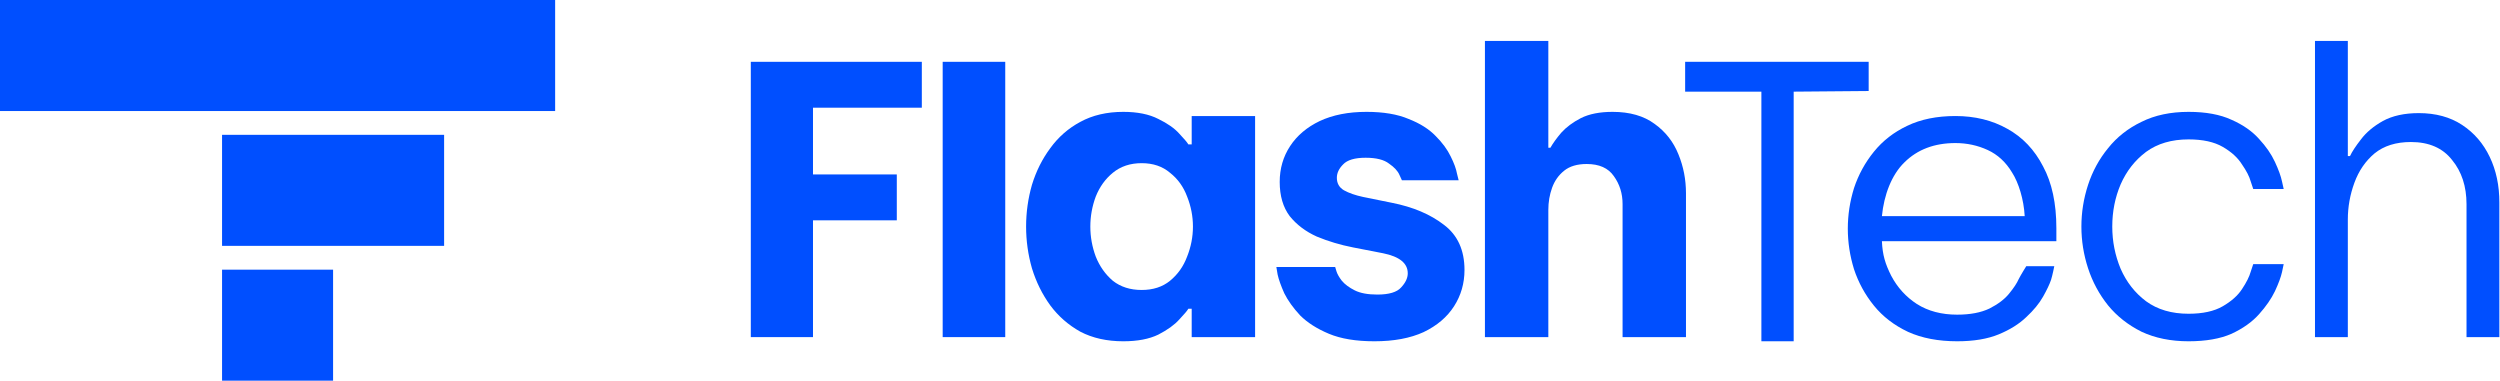 <svg width="2246" height="342" viewBox="0 0 2246 342" fill="none" xmlns="http://www.w3.org/2000/svg">
<rect width="498.738" height="99.75" transform="matrix(-1 0 0 1 498.738 0)" fill="#004FFF"/>
<rect width="199.495" height="99.75" transform="matrix(-1 0 0 1 398.99 121.125)" fill="#004FFF"/>
<rect width="99.748" height="99.75" transform="matrix(-1 0 0 1 299.245 242.25)" fill="#004FFF"/>
<path d="M1758.33 306.604C1741.36 306.604 1726.64 303.784 1714.18 298.142C1701.71 292.255 1691.5 284.406 1683.55 274.594C1675.59 264.783 1669.62 253.868 1665.64 241.849C1661.93 229.83 1660.07 217.688 1660.07 205.424C1660.07 193.159 1661.93 181.017 1665.64 168.998C1669.62 156.979 1675.59 146.064 1683.55 136.253C1691.5 126.441 1701.45 118.715 1713.38 113.073C1725.58 107.186 1740.03 104.243 1756.74 104.243C1774.25 104.243 1789.76 108.045 1803.29 115.649C1817.08 123.252 1827.82 134.536 1835.51 149.498C1843.46 164.215 1847.44 182.735 1847.44 205.056V216.666H1690.71C1691.24 229.175 1693.76 237.188 1699.06 247.736C1704.63 258.283 1712.32 266.745 1722.13 273.123C1732.21 279.5 1744.28 282.689 1758.33 282.689C1770 282.689 1779.68 280.849 1787.37 277.17C1795.06 273.245 1800.9 268.83 1804.88 263.924C1809.12 258.773 1812.04 254.358 1813.63 250.679C1815.48 247 1820.39 239.15 1820.39 239.15H1845.57C1845.57 239.15 1843.99 247.245 1842.67 251.415C1841.34 255.339 1838.96 260.368 1835.51 266.5C1832.06 272.632 1827.02 278.764 1820.39 284.897C1814.03 291.029 1805.8 296.18 1795.73 300.35C1785.65 304.519 1773.18 306.604 1758.33 306.604ZM1690.71 194.181H1818.99C1818.2 179.219 1813.5 164.093 1807.66 155.017C1802.09 145.696 1794.8 138.951 1785.78 134.781C1776.76 130.611 1767.08 128.526 1756.74 128.526C1737.91 128.526 1722.66 134.29 1710.99 145.819C1699.32 157.102 1692.56 175.294 1690.71 194.181Z" fill="#004FFF"/>
<path d="M1966.23 306.607C1950.25 306.607 1936.13 303.734 1923.89 297.988C1911.9 291.992 1901.9 284.122 1893.91 274.379C1885.92 264.386 1879.92 253.268 1875.92 241.027C1871.93 228.785 1869.93 216.293 1869.93 203.552C1869.93 190.811 1871.93 178.319 1875.92 166.078C1879.92 153.836 1885.92 142.844 1893.91 133.1C1901.9 123.107 1911.9 115.237 1923.89 109.491C1935.88 103.496 1950 100.498 1966.23 100.498C1981.72 100.498 1994.59 102.871 2004.83 107.618C2015.07 112.115 2023.32 117.861 2029.56 124.856C2035.81 131.601 2040.56 138.472 2043.8 145.467C2047.05 152.462 2049.18 158.333 2050.17 163.08C2051.17 167.577 2051.67 169.825 2051.67 169.825H2024.32C2024.32 169.825 2023.57 167.577 2022.07 163.08C2020.82 158.583 2018.2 153.461 2014.2 147.715C2010.45 141.719 2004.71 136.473 1996.96 131.976C1989.22 127.479 1978.97 125.231 1966.23 125.231C1950.99 125.231 1938.25 128.978 1928.01 136.473C1918.02 143.968 1910.4 153.711 1905.15 165.703C1900.16 177.445 1897.66 190.061 1897.66 203.552C1897.66 216.793 1900.16 229.409 1905.15 241.401C1910.4 253.393 1918.02 263.136 1928.01 270.631C1938.25 278.126 1950.99 281.874 1966.23 281.874C1978.97 281.874 1989.22 279.625 1996.96 275.128C2004.71 270.631 2010.45 265.51 2014.2 259.764C2018.2 253.768 2020.82 248.521 2022.07 244.025C2023.57 239.528 2024.32 237.279 2024.32 237.279H2051.67C2051.67 237.279 2051.17 239.652 2050.17 244.399C2049.18 248.896 2047.05 254.642 2043.8 261.637C2040.56 268.383 2035.81 275.253 2029.56 282.248C2023.32 289.244 2015.07 295.115 2004.83 299.861C1994.59 304.358 1981.72 306.607 1966.23 306.607Z" fill="#004FFF"/>
<path d="M2079.78 302.858V36.79H2109.29V140.182H2111.26C2113.09 136.247 2116.37 131.263 2121.09 125.23C2125.81 118.934 2132.37 113.425 2140.77 108.703C2149.42 103.982 2160.18 101.621 2173.03 101.621C2188.25 101.621 2201.23 105.162 2211.98 112.245C2222.74 119.327 2231 128.902 2236.77 140.969C2242.54 153.036 2245.43 166.676 2245.43 181.891V302.858H2215.92V183.465C2215.92 167.463 2211.59 154.216 2202.94 143.723C2194.54 132.968 2182.21 127.591 2165.95 127.591C2152.57 127.591 2141.68 131.001 2133.29 137.821C2125.16 144.641 2119.13 153.429 2115.19 164.184C2111.26 174.939 2109.29 185.957 2109.29 197.237V302.858H2079.78Z" fill="#004FFF"/>
<path d="M1582.43 306.611V82.342H1513.93V55.533H1678.81V81.765L1611.44 82.342V306.611H1582.43Z" fill="#004FFF"/>
<path d="M1334.06 302.858V36.79L1391.02 36.79V132.725H1392.89C1395.14 128.727 1398.39 124.23 1402.63 119.234C1407.13 114.237 1413 109.865 1420.25 106.118C1427.74 102.37 1437.23 100.497 1448.73 100.497C1464.22 100.497 1476.83 104.119 1486.58 111.364C1496.32 118.359 1503.44 127.478 1507.93 138.721C1512.43 149.713 1514.68 161.33 1514.68 173.572V302.858H1457.72V183.315C1457.72 173.822 1455.1 165.452 1449.85 158.207C1444.85 150.962 1436.74 147.34 1425.49 147.34C1417 147.34 1410.25 149.338 1405.26 153.336C1400.26 157.333 1396.64 162.454 1394.39 168.7C1392.14 174.946 1391.02 181.566 1391.02 188.561V302.858H1334.06Z" fill="#004FFF"/>
<path d="M1234.75 306.607C1218.26 306.607 1204.65 304.358 1193.91 299.861C1183.16 295.364 1174.55 289.868 1168.05 283.373C1161.8 276.627 1157.06 270.007 1153.81 263.511C1150.81 256.766 1148.81 251.145 1147.81 246.648C1147.06 242.151 1146.69 239.902 1146.69 239.902H1199.53C1199.53 239.902 1199.9 241.151 1200.65 243.65C1201.4 246.148 1203.02 249.021 1205.52 252.269C1208.27 255.517 1212.14 258.39 1217.14 260.888C1222.14 263.386 1228.88 264.635 1237.38 264.635C1247.87 264.635 1254.99 262.512 1258.74 258.265C1262.73 254.018 1264.73 249.771 1264.73 245.523C1264.73 236.53 1257.36 230.534 1242.62 227.536L1215.64 222.289C1204.15 220.041 1193.28 216.793 1183.04 212.546C1173.05 208.049 1164.93 201.928 1158.68 194.184C1152.69 186.189 1149.69 175.946 1149.69 163.455C1149.69 151.463 1152.81 140.72 1159.06 131.227C1165.3 121.733 1174.17 114.238 1185.66 108.742C1197.4 103.246 1211.39 100.498 1227.63 100.498C1242.87 100.498 1255.49 102.621 1265.48 106.868C1275.72 110.865 1283.84 115.987 1289.84 122.233C1295.83 128.229 1300.33 134.349 1303.33 140.595C1306.33 146.591 1308.2 151.713 1308.95 155.96C1309.95 159.957 1310.45 161.956 1310.45 161.956H1259.48C1259.48 161.956 1258.74 160.332 1257.24 157.084C1255.74 153.586 1252.61 150.214 1247.87 146.966C1243.37 143.468 1236.38 141.719 1226.88 141.719C1217.14 141.719 1210.39 143.718 1206.65 147.715C1202.9 151.463 1201.03 155.46 1201.03 159.707C1201.03 164.704 1203.15 168.451 1207.4 170.949C1211.89 173.448 1217.64 175.446 1224.63 176.945L1250.49 182.192C1269.48 185.939 1285.09 192.56 1297.33 202.053C1309.57 211.297 1315.7 224.788 1315.7 242.526C1315.7 254.517 1312.57 265.385 1306.33 275.128C1300.08 284.872 1290.96 292.616 1278.97 298.362C1266.98 303.859 1252.24 306.607 1234.75 306.607Z" fill="#004FFF"/>
<path d="M1009.16 100.498C1021.9 100.498 1032.4 102.621 1040.64 106.868C1048.88 110.865 1055.13 115.237 1059.38 119.984C1063.87 124.731 1066.62 127.979 1067.62 129.728H1070.62V104.245H1127.58V302.859H1070.62V277.377H1067.62C1066.62 279.126 1063.87 282.373 1059.38 287.12C1055.13 291.867 1048.88 296.364 1040.64 300.611C1032.4 304.608 1021.9 306.607 1009.16 306.607C994.423 306.607 981.557 303.734 970.565 297.988C959.823 291.992 950.829 284.122 943.584 274.379C936.339 264.386 930.843 253.268 927.096 241.027C923.598 228.785 921.85 216.293 921.85 203.552C921.85 190.811 923.598 178.319 927.096 166.078C930.843 153.836 936.339 142.844 943.584 133.1C950.829 123.107 959.823 115.237 970.565 109.491C981.557 103.496 994.423 100.498 1009.16 100.498ZM1025.65 146.591C1015.41 146.591 1006.79 149.464 999.794 155.21C993.049 160.706 987.928 167.827 984.43 176.571C981.183 185.315 979.559 194.308 979.559 203.552C979.559 212.796 981.183 221.79 984.43 230.534C987.928 239.278 993.049 246.523 999.794 252.269C1006.79 257.765 1015.41 260.513 1025.65 260.513C1035.89 260.513 1044.39 257.765 1051.13 252.269C1058.13 246.523 1063.25 239.278 1066.5 230.534C1069.99 221.79 1071.74 212.796 1071.74 203.552C1071.74 194.308 1069.99 185.315 1066.5 176.571C1063.25 167.827 1058.13 160.706 1051.13 155.21C1044.39 149.464 1035.89 146.591 1025.65 146.591Z" fill="#004FFF"/>
<path d="M674.523 302.864V55.533H828.165V96.755H730.393V156.714H805.681V197.935H730.393V302.864H674.523Z" fill="#004FFF"/>
<path d="M846.902 302.864V55.533H903.112V72.396V96.755V156.714V197.935V302.864H846.902Z" fill="#004FFF"/>
</svg>
